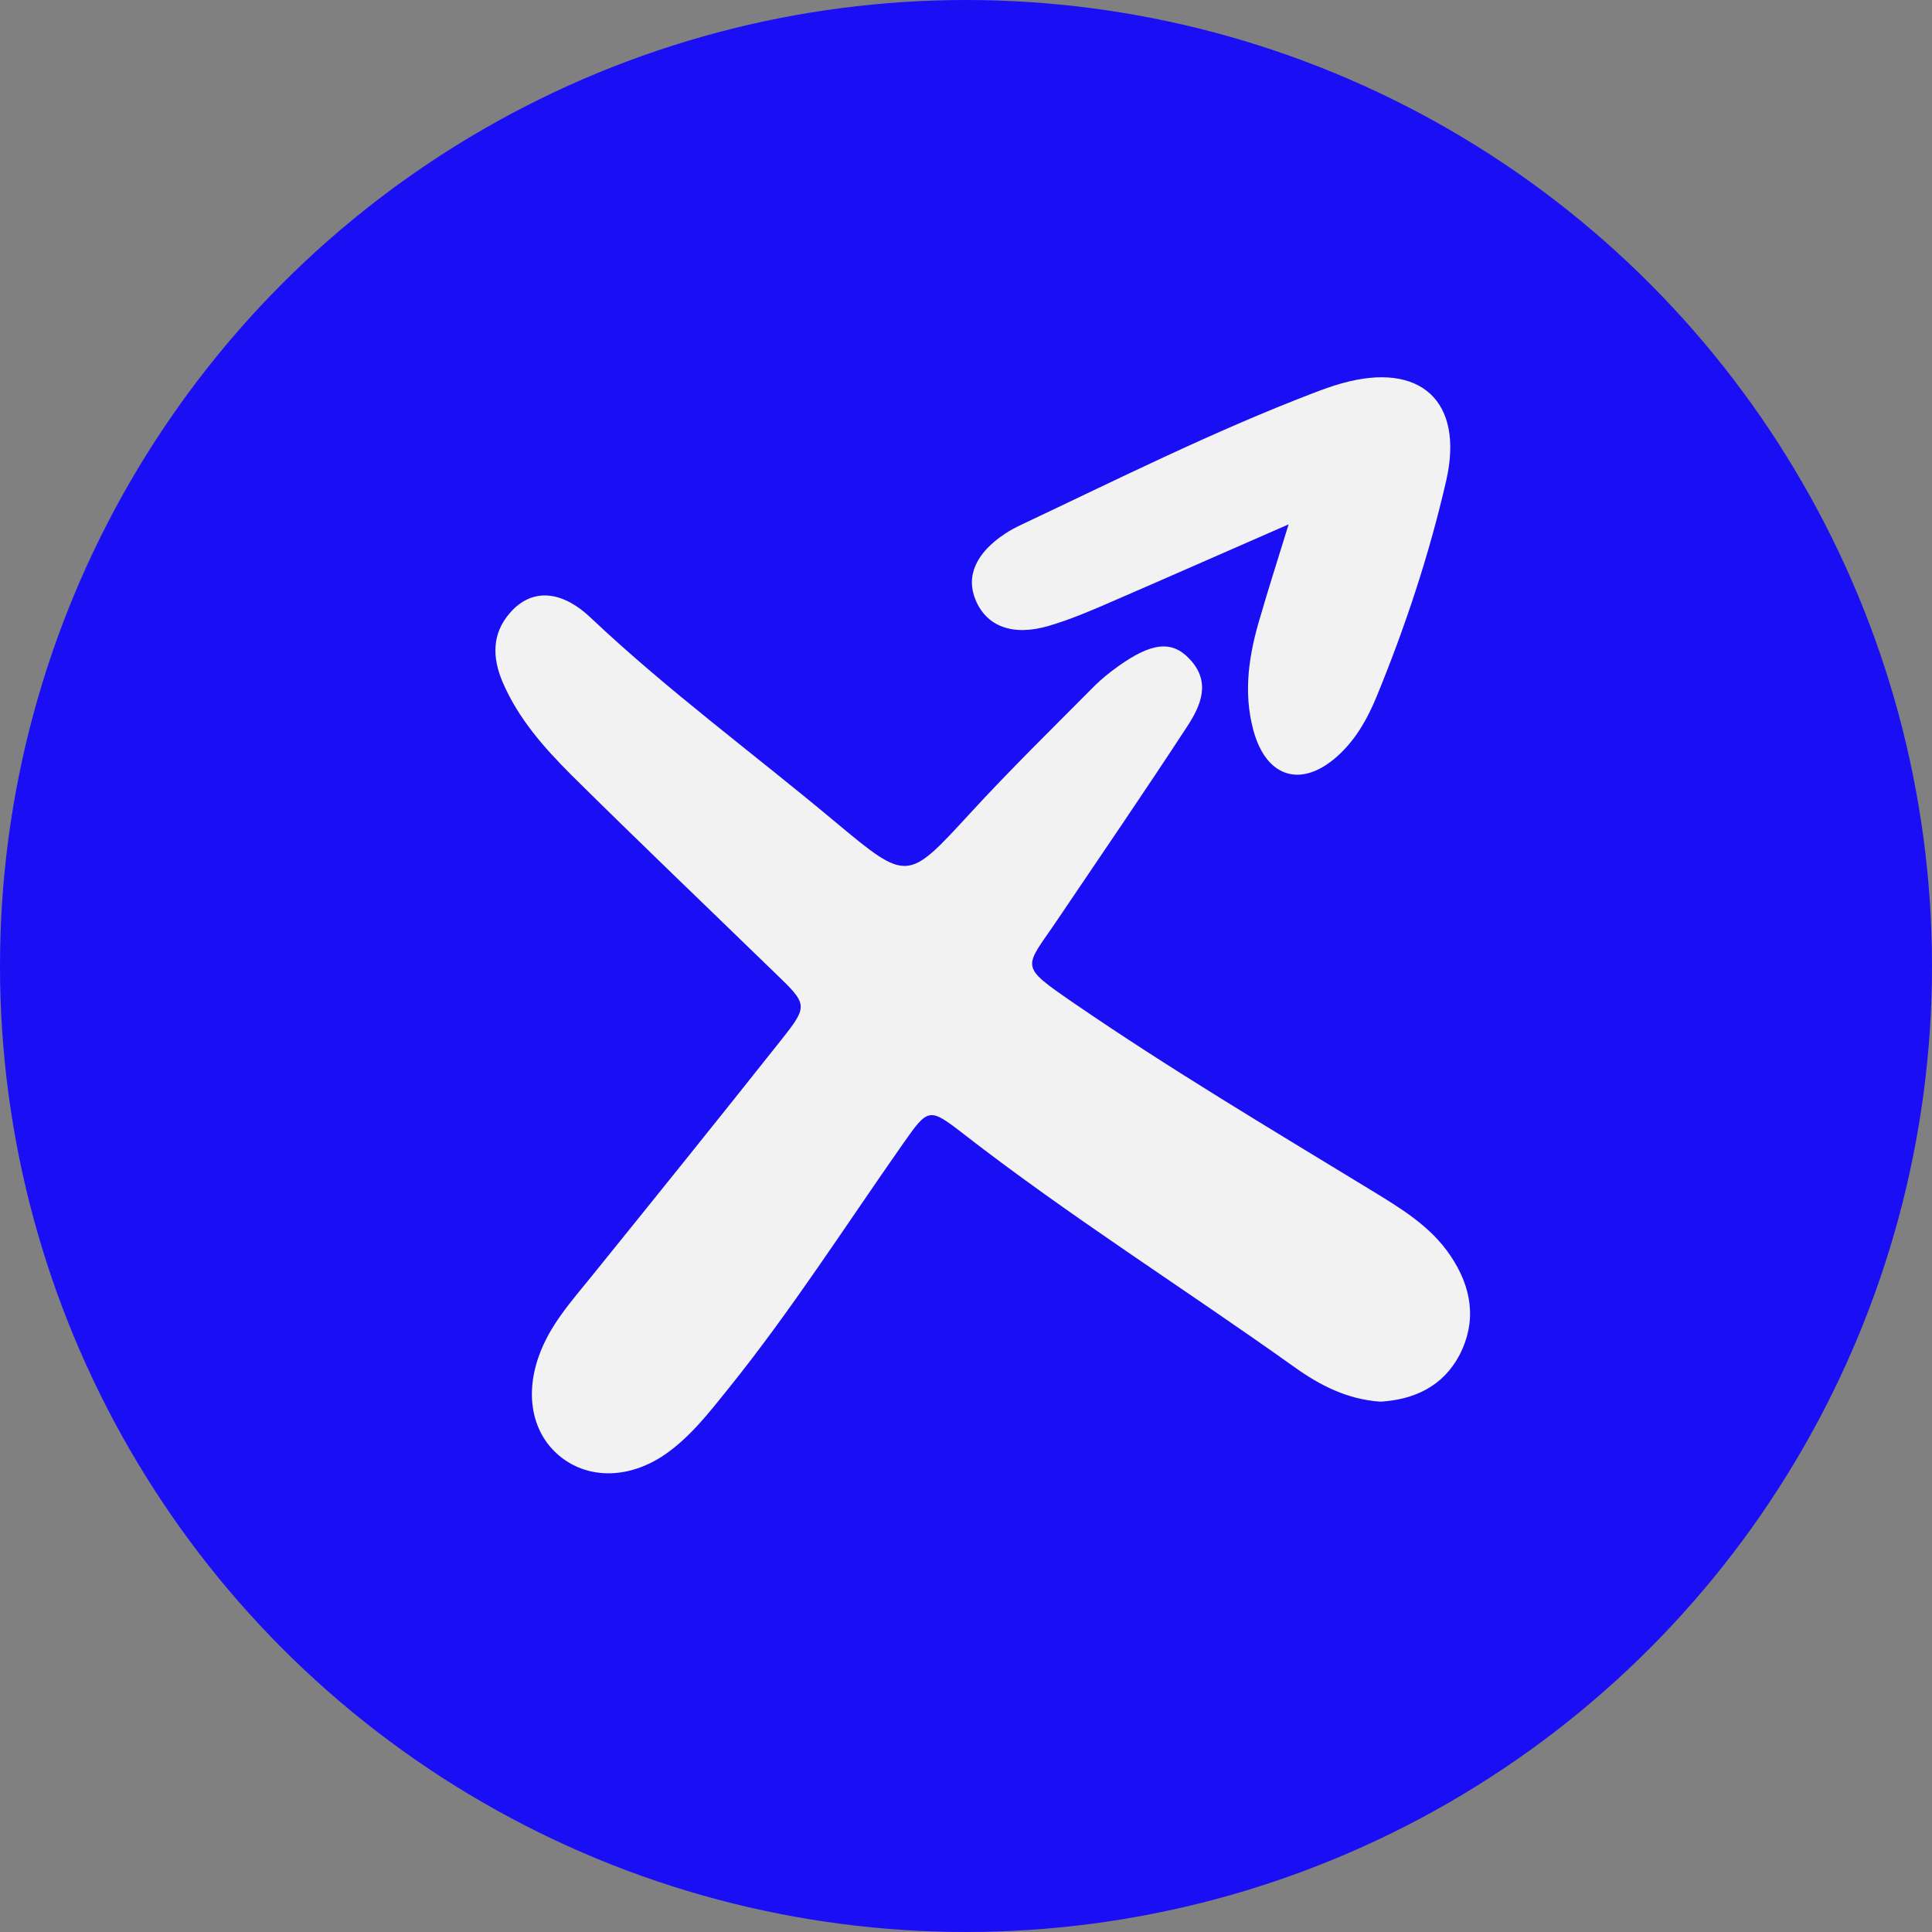 <?xml version="1.0" encoding="UTF-8"?><svg id="Layer_1" xmlns="http://www.w3.org/2000/svg" viewBox="0 0 1931.77 1931.77"><rect x="0" y="0" width="1931.77" height="1931.77" fill="#808080" stroke="none"/><defs><style>.cls-1{fill:#f2f2f2;}.cls-2{fill:#1a0ff4;}</style></defs><circle class="cls-2" cx="965.88" cy="965.88" r="965.88"/><path class="cls-1" d="m1380.08,1401.49c-33.19-2.32-60.07-16.26-85.3-34.19-110.19-78.66-224.7-150.68-331.57-233.66-34.19-26.55-35.18-25.89-60.07,9.63-57.75,82.31-111.85,166.95-174.91,245.27-19.25,23.9-38.17,48.46-63.72,66.05-35.18,23.9-75.01,24.56-103.22,2.66s-36.84-60.07-22.9-100.23c10.95-31.86,33.19-56.09,53.77-81.65,63.06-78,126.12-156.33,188.52-234.99,27.88-35.18,27.22-35.85-6.31-68.04-67.71-65.72-135.75-130.77-202.79-197.15-27.55-27.55-53.44-56.75-69.04-93.26-10.29-24.23-10.95-48.13,7.3-69.04,20.91-24.23,50.45-23.9,80.65,4.65,77.66,73.35,163.63,136.41,245.27,204.78,72.02,60.07,71.69,58.75,134.09-8.96,40.16-43.81,82.64-85.3,124.46-127.45,7.3-7.3,15.27-13.61,23.56-19.58,33.52-23.9,53.77-26.22,71.36-7.63,21.91,22.9,11.62,46.47-1.99,67.38-42.48,65.05-86.63,129.44-130.1,193.83-32.86,48.79-39.5,44.47,16.93,83.31,96.25,66.05,196.82,125.79,296.39,186.53,29.87,18.25,60.07,36.18,79.99,66.05,20.91,31.2,26.55,64.39,8.96,98.91-16.6,31.53-45.47,44.81-79.32,46.8Z"/><path class="cls-1" d="m1288.47,524.28c-68.37,29.87-122.47,53.77-176.9,77.33-20.58,8.96-41.49,17.92-63.06,24.23-36.18,10.62-62.07.33-73.02-25.89-9.96-23.9.33-47.13,29.54-66.38,4.98-3.32,10.62-6.31,16.26-8.96,96.25-45.47,191.84-93.26,291.41-131.43,9.63-3.65,19.25-7.3,29.21-9.96,78-21.91,122.14,17.59,104.22,96.92-16.93,74.01-40.82,146.04-69.7,216.4-8.63,20.91-19.58,40.82-36.18,56.75-36.84,35.51-73.68,25.89-86.96-22.9-10.62-38.83-4.31-77.33,7.3-115.17,7.3-25.22,15.27-50.12,27.88-90.94Z"/></svg>
